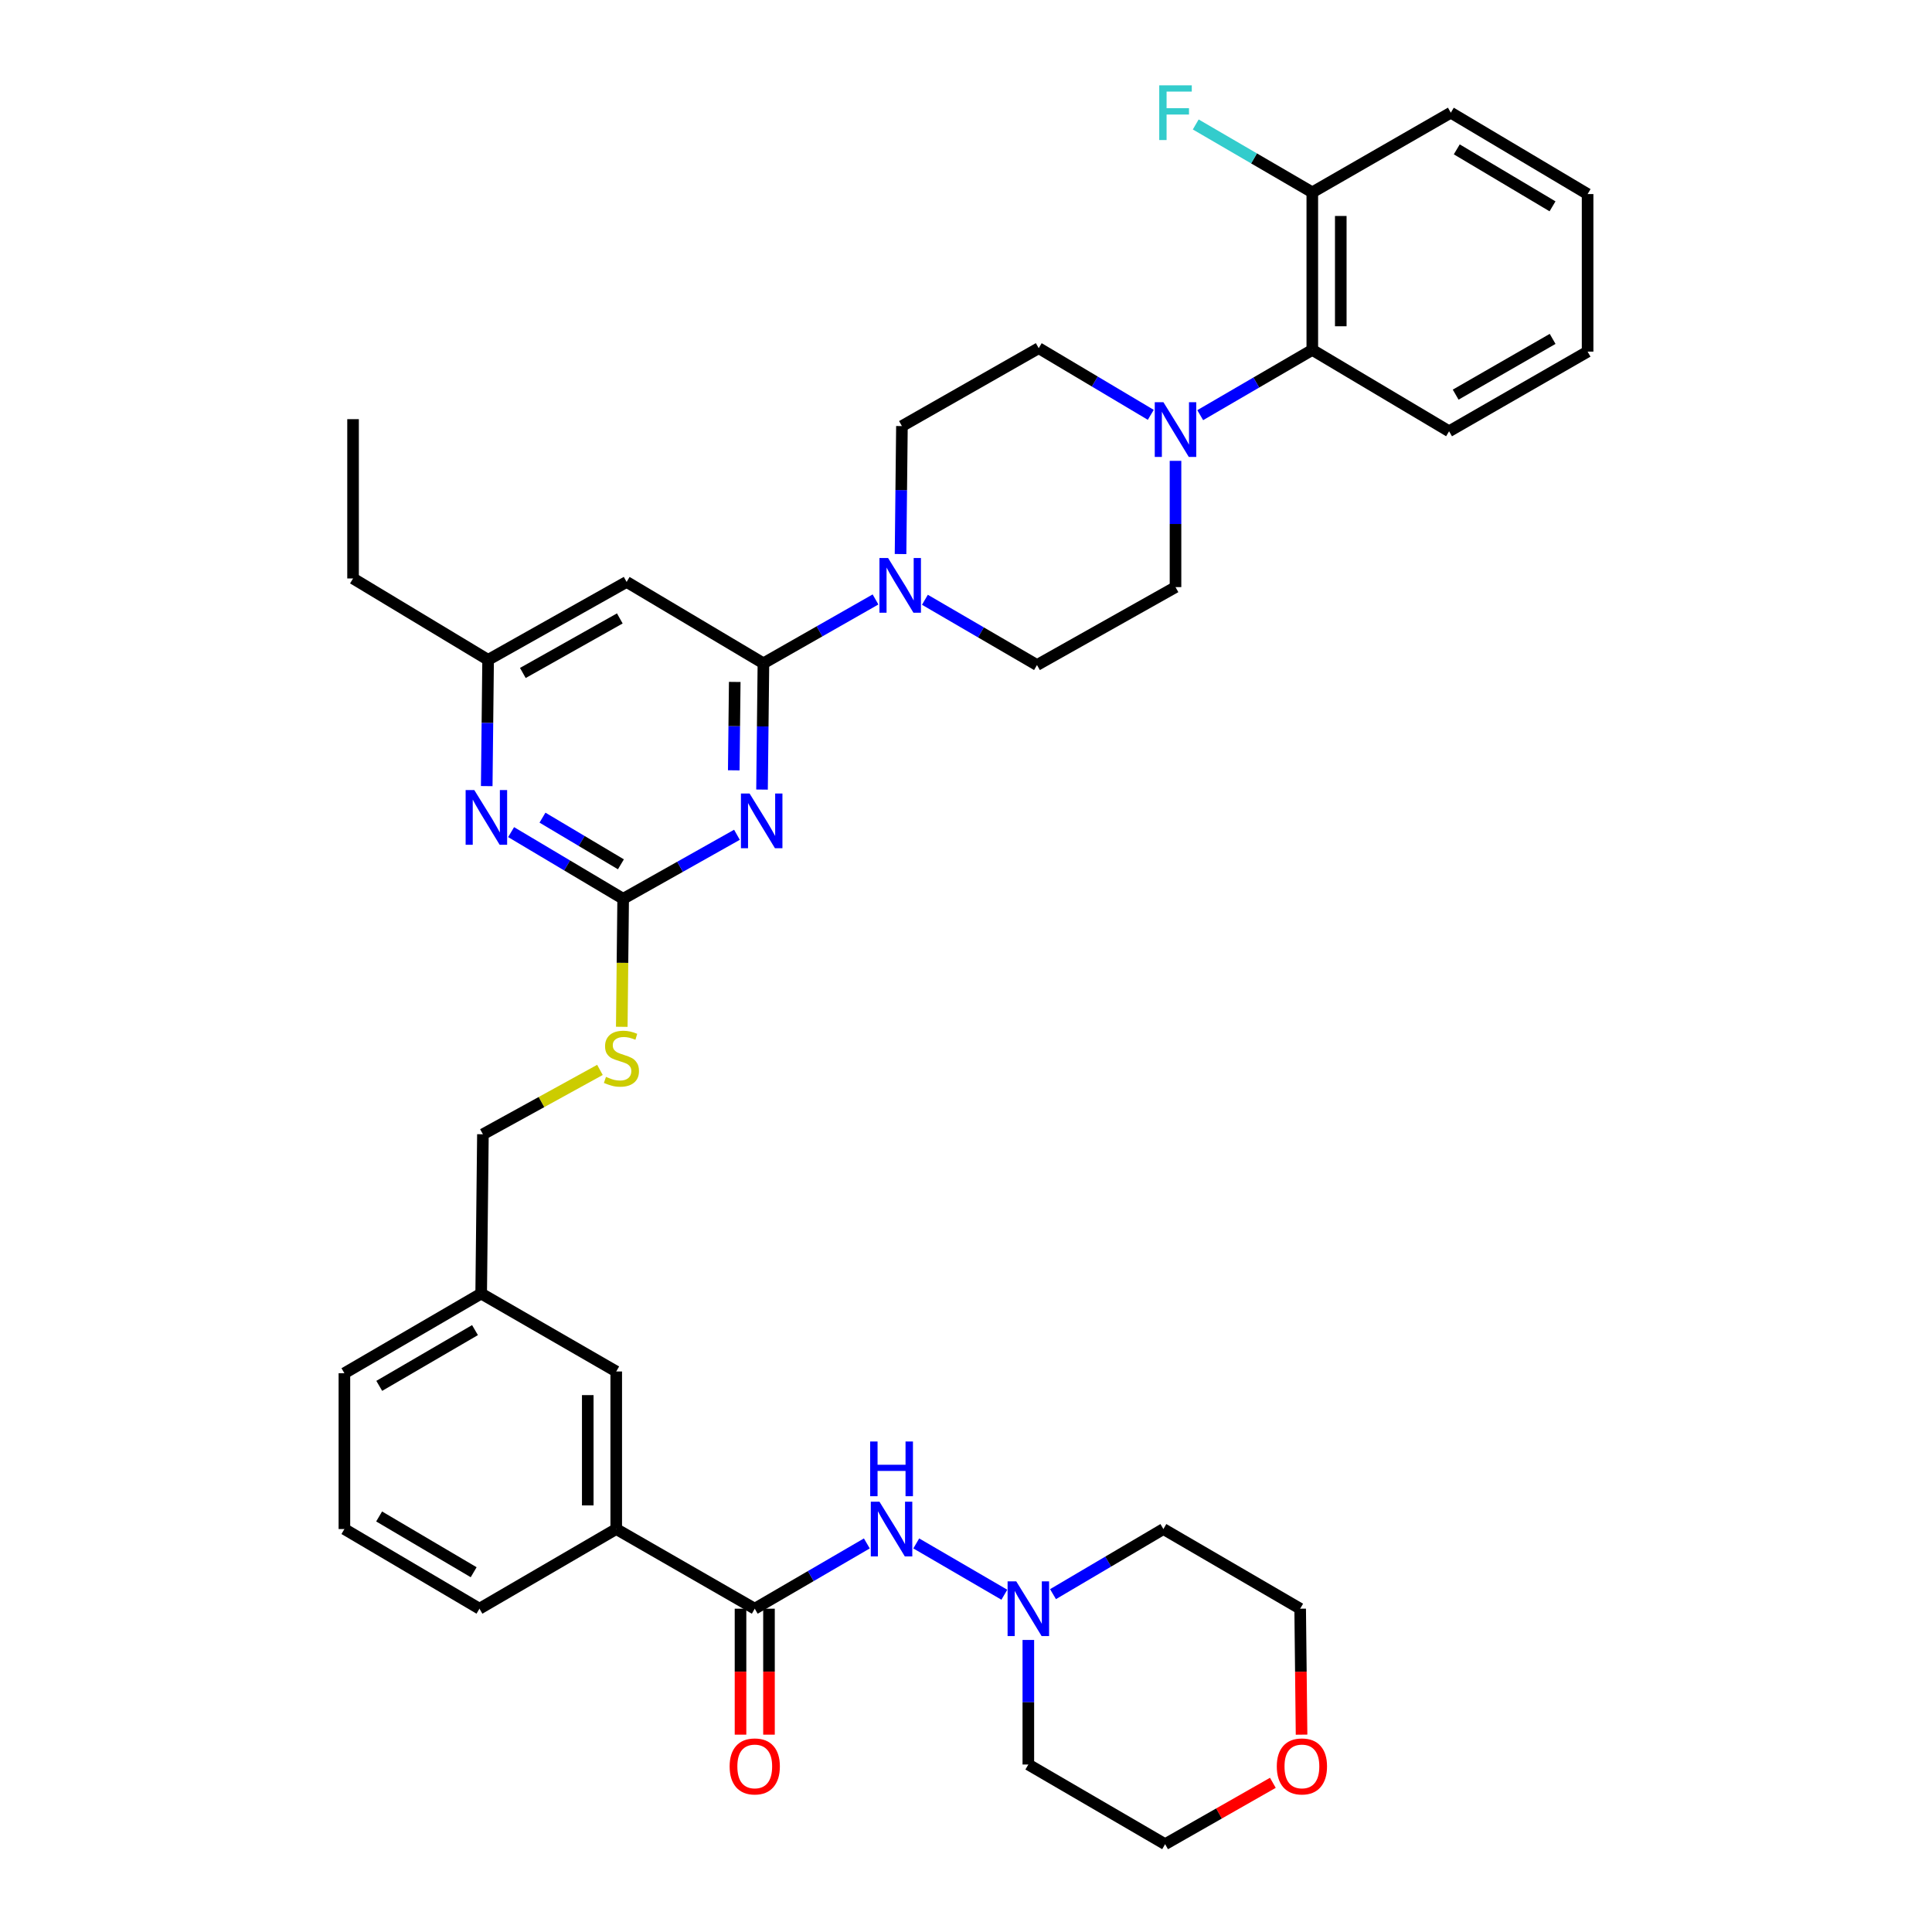 <?xml version='1.0' encoding='iso-8859-1'?>
<svg version='1.1' baseProfile='full'
              xmlns='http://www.w3.org/2000/svg'
                      xmlns:rdkit='http://www.rdkit.org/xml'
                      xmlns:xlink='http://www.w3.org/1999/xlink'
                  xml:space='preserve'
width='1000px' height='1000px' viewBox='0 0 1000 1000'>
<!-- END OF HEADER -->
<rect style='opacity:1.0;fill:#FFFFFF;stroke:none' width='1000' height='1000' x='0' y='0'> </rect>
<path class='bond-0' d='M 390.658,832.66 L 419.666,815.768' style='fill:none;fill-rule:evenodd;stroke:#000000;stroke-width:6px;stroke-linecap:butt;stroke-linejoin:miter;stroke-opacity:1' />
<path class='bond-0' d='M 419.666,815.768 L 448.674,798.876' style='fill:none;fill-rule:evenodd;stroke:#0000FF;stroke-width:6px;stroke-linecap:butt;stroke-linejoin:miter;stroke-opacity:1' />
<path class='bond-1' d='M 383.289,832.66 L 383.289,865.258' style='fill:none;fill-rule:evenodd;stroke:#000000;stroke-width:6px;stroke-linecap:butt;stroke-linejoin:miter;stroke-opacity:1' />
<path class='bond-1' d='M 383.289,865.258 L 383.289,897.856' style='fill:none;fill-rule:evenodd;stroke:#FF0000;stroke-width:6px;stroke-linecap:butt;stroke-linejoin:miter;stroke-opacity:1' />
<path class='bond-1' d='M 398.026,832.66 L 398.026,865.258' style='fill:none;fill-rule:evenodd;stroke:#000000;stroke-width:6px;stroke-linecap:butt;stroke-linejoin:miter;stroke-opacity:1' />
<path class='bond-1' d='M 398.026,865.258 L 398.026,897.856' style='fill:none;fill-rule:evenodd;stroke:#FF0000;stroke-width:6px;stroke-linecap:butt;stroke-linejoin:miter;stroke-opacity:1' />
<path class='bond-2' d='M 390.658,832.66 L 318.961,791.429' style='fill:none;fill-rule:evenodd;stroke:#000000;stroke-width:6px;stroke-linecap:butt;stroke-linejoin:miter;stroke-opacity:1' />
<path class='bond-3' d='M 474.25,798.876 L 519.848,825.429' style='fill:none;fill-rule:evenodd;stroke:#0000FF;stroke-width:6px;stroke-linecap:butt;stroke-linejoin:miter;stroke-opacity:1' />
<path class='bond-4' d='M 545.035,825.129 L 573.603,808.279' style='fill:none;fill-rule:evenodd;stroke:#0000FF;stroke-width:6px;stroke-linecap:butt;stroke-linejoin:miter;stroke-opacity:1' />
<path class='bond-4' d='M 573.603,808.279 L 602.17,791.429' style='fill:none;fill-rule:evenodd;stroke:#000000;stroke-width:6px;stroke-linecap:butt;stroke-linejoin:miter;stroke-opacity:1' />
<path class='bond-5' d='M 532.266,848.837 L 532.266,881.075' style='fill:none;fill-rule:evenodd;stroke:#0000FF;stroke-width:6px;stroke-linecap:butt;stroke-linejoin:miter;stroke-opacity:1' />
<path class='bond-5' d='M 532.266,881.075 L 532.266,913.314' style='fill:none;fill-rule:evenodd;stroke:#000000;stroke-width:6px;stroke-linecap:butt;stroke-linejoin:miter;stroke-opacity:1' />
<path class='bond-6' d='M 658.83,922.78 L 630.946,938.663' style='fill:none;fill-rule:evenodd;stroke:#FF0000;stroke-width:6px;stroke-linecap:butt;stroke-linejoin:miter;stroke-opacity:1' />
<path class='bond-6' d='M 630.946,938.663 L 603.062,954.545' style='fill:none;fill-rule:evenodd;stroke:#000000;stroke-width:6px;stroke-linecap:butt;stroke-linejoin:miter;stroke-opacity:1' />
<path class='bond-7' d='M 673.686,897.856 L 673.326,865.258' style='fill:none;fill-rule:evenodd;stroke:#FF0000;stroke-width:6px;stroke-linecap:butt;stroke-linejoin:miter;stroke-opacity:1' />
<path class='bond-7' d='M 673.326,865.258 L 672.966,832.66' style='fill:none;fill-rule:evenodd;stroke:#000000;stroke-width:6px;stroke-linecap:butt;stroke-linejoin:miter;stroke-opacity:1' />
<path class='bond-8' d='M 750.042,223.226 L 821.739,182.003' style='fill:none;fill-rule:evenodd;stroke:#000000;stroke-width:6px;stroke-linecap:butt;stroke-linejoin:miter;stroke-opacity:1' />
<path class='bond-8' d='M 753.451,204.267 L 803.638,175.41' style='fill:none;fill-rule:evenodd;stroke:#000000;stroke-width:6px;stroke-linecap:butt;stroke-linejoin:miter;stroke-opacity:1' />
<path class='bond-9' d='M 750.042,223.226 L 679.246,181.111' style='fill:none;fill-rule:evenodd;stroke:#000000;stroke-width:6px;stroke-linecap:butt;stroke-linejoin:miter;stroke-opacity:1' />
<path class='bond-10' d='M 466.118,286.774 L 466.479,253.657' style='fill:none;fill-rule:evenodd;stroke:#0000FF;stroke-width:6px;stroke-linecap:butt;stroke-linejoin:miter;stroke-opacity:1' />
<path class='bond-10' d='M 466.479,253.657 L 466.841,220.541' style='fill:none;fill-rule:evenodd;stroke:#000000;stroke-width:6px;stroke-linecap:butt;stroke-linejoin:miter;stroke-opacity:1' />
<path class='bond-11' d='M 453.164,310.274 L 424.154,326.8' style='fill:none;fill-rule:evenodd;stroke:#0000FF;stroke-width:6px;stroke-linecap:butt;stroke-linejoin:miter;stroke-opacity:1' />
<path class='bond-11' d='M 424.154,326.8 L 395.145,343.327' style='fill:none;fill-rule:evenodd;stroke:#000000;stroke-width:6px;stroke-linecap:butt;stroke-linejoin:miter;stroke-opacity:1' />
<path class='bond-12' d='M 478.729,310.441 L 507.737,327.33' style='fill:none;fill-rule:evenodd;stroke:#0000FF;stroke-width:6px;stroke-linecap:butt;stroke-linejoin:miter;stroke-opacity:1' />
<path class='bond-12' d='M 507.737,327.33 L 536.745,344.219' style='fill:none;fill-rule:evenodd;stroke:#000000;stroke-width:6px;stroke-linecap:butt;stroke-linejoin:miter;stroke-opacity:1' />
<path class='bond-13' d='M 821.739,182.003 L 821.739,100.449' style='fill:none;fill-rule:evenodd;stroke:#000000;stroke-width:6px;stroke-linecap:butt;stroke-linejoin:miter;stroke-opacity:1' />
<path class='bond-14' d='M 321.83,531.477 L 322.189,498.344' style='fill:none;fill-rule:evenodd;stroke:#CCCC00;stroke-width:6px;stroke-linecap:butt;stroke-linejoin:miter;stroke-opacity:1' />
<path class='bond-14' d='M 322.189,498.344 L 322.547,465.212' style='fill:none;fill-rule:evenodd;stroke:#000000;stroke-width:6px;stroke-linecap:butt;stroke-linejoin:miter;stroke-opacity:1' />
<path class='bond-15' d='M 310.529,553.778 L 280.244,570.438' style='fill:none;fill-rule:evenodd;stroke:#CCCC00;stroke-width:6px;stroke-linecap:butt;stroke-linejoin:miter;stroke-opacity:1' />
<path class='bond-15' d='M 280.244,570.438 L 249.958,587.097' style='fill:none;fill-rule:evenodd;stroke:#000000;stroke-width:6px;stroke-linecap:butt;stroke-linejoin:miter;stroke-opacity:1' />
<path class='bond-16' d='M 324.34,301.203 L 252.644,341.534' style='fill:none;fill-rule:evenodd;stroke:#000000;stroke-width:6px;stroke-linecap:butt;stroke-linejoin:miter;stroke-opacity:1' />
<path class='bond-16' d='M 320.811,320.097 L 270.623,348.328' style='fill:none;fill-rule:evenodd;stroke:#000000;stroke-width:6px;stroke-linecap:butt;stroke-linejoin:miter;stroke-opacity:1' />
<path class='bond-17' d='M 324.34,301.203 L 395.145,343.327' style='fill:none;fill-rule:evenodd;stroke:#000000;stroke-width:6px;stroke-linecap:butt;stroke-linejoin:miter;stroke-opacity:1' />
<path class='bond-18' d='M 252.644,341.534 L 182.74,299.41' style='fill:none;fill-rule:evenodd;stroke:#000000;stroke-width:6px;stroke-linecap:butt;stroke-linejoin:miter;stroke-opacity:1' />
<path class='bond-19' d='M 252.644,341.534 L 252.286,374.211' style='fill:none;fill-rule:evenodd;stroke:#000000;stroke-width:6px;stroke-linecap:butt;stroke-linejoin:miter;stroke-opacity:1' />
<path class='bond-19' d='M 252.286,374.211 L 251.928,406.889' style='fill:none;fill-rule:evenodd;stroke:#0000FF;stroke-width:6px;stroke-linecap:butt;stroke-linejoin:miter;stroke-opacity:1' />
<path class='bond-20' d='M 264.551,430.704 L 293.549,447.958' style='fill:none;fill-rule:evenodd;stroke:#0000FF;stroke-width:6px;stroke-linecap:butt;stroke-linejoin:miter;stroke-opacity:1' />
<path class='bond-20' d='M 293.549,447.958 L 322.547,465.212' style='fill:none;fill-rule:evenodd;stroke:#000000;stroke-width:6px;stroke-linecap:butt;stroke-linejoin:miter;stroke-opacity:1' />
<path class='bond-20' d='M 280.786,423.215 L 301.085,435.293' style='fill:none;fill-rule:evenodd;stroke:#0000FF;stroke-width:6px;stroke-linecap:butt;stroke-linejoin:miter;stroke-opacity:1' />
<path class='bond-20' d='M 301.085,435.293 L 321.383,447.371' style='fill:none;fill-rule:evenodd;stroke:#000000;stroke-width:6px;stroke-linecap:butt;stroke-linejoin:miter;stroke-opacity:1' />
<path class='bond-21' d='M 322.547,465.212 L 351.997,448.645' style='fill:none;fill-rule:evenodd;stroke:#000000;stroke-width:6px;stroke-linecap:butt;stroke-linejoin:miter;stroke-opacity:1' />
<path class='bond-21' d='M 351.997,448.645 L 381.447,432.079' style='fill:none;fill-rule:evenodd;stroke:#0000FF;stroke-width:6px;stroke-linecap:butt;stroke-linejoin:miter;stroke-opacity:1' />
<path class='bond-22' d='M 394.423,408.682 L 394.784,376.004' style='fill:none;fill-rule:evenodd;stroke:#0000FF;stroke-width:6px;stroke-linecap:butt;stroke-linejoin:miter;stroke-opacity:1' />
<path class='bond-22' d='M 394.784,376.004 L 395.145,343.327' style='fill:none;fill-rule:evenodd;stroke:#000000;stroke-width:6px;stroke-linecap:butt;stroke-linejoin:miter;stroke-opacity:1' />
<path class='bond-22' d='M 379.795,398.716 L 380.047,375.841' style='fill:none;fill-rule:evenodd;stroke:#0000FF;stroke-width:6px;stroke-linecap:butt;stroke-linejoin:miter;stroke-opacity:1' />
<path class='bond-22' d='M 380.047,375.841 L 380.3,352.967' style='fill:none;fill-rule:evenodd;stroke:#000000;stroke-width:6px;stroke-linecap:butt;stroke-linejoin:miter;stroke-opacity:1' />
<path class='bond-23' d='M 249.058,669.544 L 178.261,710.775' style='fill:none;fill-rule:evenodd;stroke:#000000;stroke-width:6px;stroke-linecap:butt;stroke-linejoin:miter;stroke-opacity:1' />
<path class='bond-23' d='M 245.855,688.463 L 196.298,717.325' style='fill:none;fill-rule:evenodd;stroke:#000000;stroke-width:6px;stroke-linecap:butt;stroke-linejoin:miter;stroke-opacity:1' />
<path class='bond-24' d='M 249.058,669.544 L 318.961,709.875' style='fill:none;fill-rule:evenodd;stroke:#000000;stroke-width:6px;stroke-linecap:butt;stroke-linejoin:miter;stroke-opacity:1' />
<path class='bond-25' d='M 249.058,669.544 L 249.958,587.097' style='fill:none;fill-rule:evenodd;stroke:#000000;stroke-width:6px;stroke-linecap:butt;stroke-linejoin:miter;stroke-opacity:1' />
<path class='bond-26' d='M 178.261,710.775 L 178.261,791.429' style='fill:none;fill-rule:evenodd;stroke:#000000;stroke-width:6px;stroke-linecap:butt;stroke-linejoin:miter;stroke-opacity:1' />
<path class='bond-27' d='M 178.261,791.429 L 248.165,832.66' style='fill:none;fill-rule:evenodd;stroke:#000000;stroke-width:6px;stroke-linecap:butt;stroke-linejoin:miter;stroke-opacity:1' />
<path class='bond-27' d='M 196.234,784.92 L 245.167,813.782' style='fill:none;fill-rule:evenodd;stroke:#000000;stroke-width:6px;stroke-linecap:butt;stroke-linejoin:miter;stroke-opacity:1' />
<path class='bond-28' d='M 248.165,832.66 L 318.961,791.429' style='fill:none;fill-rule:evenodd;stroke:#000000;stroke-width:6px;stroke-linecap:butt;stroke-linejoin:miter;stroke-opacity:1' />
<path class='bond-29' d='M 182.74,299.41 L 182.74,216.955' style='fill:none;fill-rule:evenodd;stroke:#000000;stroke-width:6px;stroke-linecap:butt;stroke-linejoin:miter;stroke-opacity:1' />
<path class='bond-30' d='M 318.961,791.429 L 318.961,709.875' style='fill:none;fill-rule:evenodd;stroke:#000000;stroke-width:6px;stroke-linecap:butt;stroke-linejoin:miter;stroke-opacity:1' />
<path class='bond-30' d='M 304.224,779.196 L 304.224,722.108' style='fill:none;fill-rule:evenodd;stroke:#000000;stroke-width:6px;stroke-linecap:butt;stroke-linejoin:miter;stroke-opacity:1' />
<path class='bond-31' d='M 821.739,100.449 L 750.942,58.325' style='fill:none;fill-rule:evenodd;stroke:#000000;stroke-width:6px;stroke-linecap:butt;stroke-linejoin:miter;stroke-opacity:1' />
<path class='bond-31' d='M 803.583,106.795 L 754.026,77.308' style='fill:none;fill-rule:evenodd;stroke:#000000;stroke-width:6px;stroke-linecap:butt;stroke-linejoin:miter;stroke-opacity:1' />
<path class='bond-32' d='M 750.942,58.325 L 679.246,99.556' style='fill:none;fill-rule:evenodd;stroke:#000000;stroke-width:6px;stroke-linecap:butt;stroke-linejoin:miter;stroke-opacity:1' />
<path class='bond-33' d='M 679.246,99.556 L 679.246,181.111' style='fill:none;fill-rule:evenodd;stroke:#000000;stroke-width:6px;stroke-linecap:butt;stroke-linejoin:miter;stroke-opacity:1' />
<path class='bond-33' d='M 693.983,111.789 L 693.983,168.877' style='fill:none;fill-rule:evenodd;stroke:#000000;stroke-width:6px;stroke-linecap:butt;stroke-linejoin:miter;stroke-opacity:1' />
<path class='bond-34' d='M 679.246,99.556 L 649.078,81.989' style='fill:none;fill-rule:evenodd;stroke:#000000;stroke-width:6px;stroke-linecap:butt;stroke-linejoin:miter;stroke-opacity:1' />
<path class='bond-34' d='M 649.078,81.989 L 618.91,64.421' style='fill:none;fill-rule:evenodd;stroke:#33CCCC;stroke-width:6px;stroke-linecap:butt;stroke-linejoin:miter;stroke-opacity:1' />
<path class='bond-35' d='M 679.246,181.111 L 650.238,197.999' style='fill:none;fill-rule:evenodd;stroke:#000000;stroke-width:6px;stroke-linecap:butt;stroke-linejoin:miter;stroke-opacity:1' />
<path class='bond-35' d='M 650.238,197.999 L 621.23,214.888' style='fill:none;fill-rule:evenodd;stroke:#0000FF;stroke-width:6px;stroke-linecap:butt;stroke-linejoin:miter;stroke-opacity:1' />
<path class='bond-36' d='M 595.642,214.719 L 566.64,197.464' style='fill:none;fill-rule:evenodd;stroke:#0000FF;stroke-width:6px;stroke-linecap:butt;stroke-linejoin:miter;stroke-opacity:1' />
<path class='bond-36' d='M 566.64,197.464 L 537.637,180.21' style='fill:none;fill-rule:evenodd;stroke:#000000;stroke-width:6px;stroke-linecap:butt;stroke-linejoin:miter;stroke-opacity:1' />
<path class='bond-37' d='M 608.442,238.533 L 608.442,271.21' style='fill:none;fill-rule:evenodd;stroke:#0000FF;stroke-width:6px;stroke-linecap:butt;stroke-linejoin:miter;stroke-opacity:1' />
<path class='bond-37' d='M 608.442,271.21 L 608.442,303.888' style='fill:none;fill-rule:evenodd;stroke:#000000;stroke-width:6px;stroke-linecap:butt;stroke-linejoin:miter;stroke-opacity:1' />
<path class='bond-38' d='M 537.637,180.21 L 466.841,220.541' style='fill:none;fill-rule:evenodd;stroke:#000000;stroke-width:6px;stroke-linecap:butt;stroke-linejoin:miter;stroke-opacity:1' />
<path class='bond-39' d='M 536.745,344.219 L 608.442,303.888' style='fill:none;fill-rule:evenodd;stroke:#000000;stroke-width:6px;stroke-linecap:butt;stroke-linejoin:miter;stroke-opacity:1' />
<path class='bond-40' d='M 602.17,791.429 L 672.966,832.66' style='fill:none;fill-rule:evenodd;stroke:#000000;stroke-width:6px;stroke-linecap:butt;stroke-linejoin:miter;stroke-opacity:1' />
<path class='bond-41' d='M 532.266,913.314 L 603.062,954.545' style='fill:none;fill-rule:evenodd;stroke:#000000;stroke-width:6px;stroke-linecap:butt;stroke-linejoin:miter;stroke-opacity:1' />
<path  class='atom-1' d='M 455.202 777.269
L 464.482 792.269
Q 465.402 793.749, 466.882 796.429
Q 468.362 799.109, 468.442 799.269
L 468.442 777.269
L 472.202 777.269
L 472.202 805.589
L 468.322 805.589
L 458.362 789.189
Q 457.202 787.269, 455.962 785.069
Q 454.762 782.869, 454.402 782.189
L 454.402 805.589
L 450.722 805.589
L 450.722 777.269
L 455.202 777.269
' fill='#0000FF'/>
<path  class='atom-1' d='M 450.382 746.117
L 454.222 746.117
L 454.222 758.157
L 468.702 758.157
L 468.702 746.117
L 472.542 746.117
L 472.542 774.437
L 468.702 774.437
L 468.702 761.357
L 454.222 761.357
L 454.222 774.437
L 450.382 774.437
L 450.382 746.117
' fill='#0000FF'/>
<path  class='atom-2' d='M 377.658 914.295
Q 377.658 907.495, 381.018 903.695
Q 384.378 899.895, 390.658 899.895
Q 396.938 899.895, 400.298 903.695
Q 403.658 907.495, 403.658 914.295
Q 403.658 921.175, 400.258 925.095
Q 396.858 928.975, 390.658 928.975
Q 384.418 928.975, 381.018 925.095
Q 377.658 921.215, 377.658 914.295
M 390.658 925.775
Q 394.978 925.775, 397.298 922.895
Q 399.658 919.975, 399.658 914.295
Q 399.658 908.735, 397.298 905.935
Q 394.978 903.095, 390.658 903.095
Q 386.338 903.095, 383.978 905.895
Q 381.658 908.695, 381.658 914.295
Q 381.658 920.015, 383.978 922.895
Q 386.338 925.775, 390.658 925.775
' fill='#FF0000'/>
<path  class='atom-3' d='M 526.006 818.5
L 535.286 833.5
Q 536.206 834.98, 537.686 837.66
Q 539.166 840.34, 539.246 840.5
L 539.246 818.5
L 543.006 818.5
L 543.006 846.82
L 539.126 846.82
L 529.166 830.42
Q 528.006 828.5, 526.766 826.3
Q 525.566 824.1, 525.206 823.42
L 525.206 846.82
L 521.526 846.82
L 521.526 818.5
L 526.006 818.5
' fill='#0000FF'/>
<path  class='atom-4' d='M 660.867 914.295
Q 660.867 907.495, 664.227 903.695
Q 667.587 899.895, 673.867 899.895
Q 680.147 899.895, 683.507 903.695
Q 686.867 907.495, 686.867 914.295
Q 686.867 921.175, 683.467 925.095
Q 680.067 928.975, 673.867 928.975
Q 667.627 928.975, 664.227 925.095
Q 660.867 921.215, 660.867 914.295
M 673.867 925.775
Q 678.187 925.775, 680.507 922.895
Q 682.867 919.975, 682.867 914.295
Q 682.867 908.735, 680.507 905.935
Q 678.187 903.095, 673.867 903.095
Q 669.547 903.095, 667.187 905.895
Q 664.867 908.695, 664.867 914.295
Q 664.867 920.015, 667.187 922.895
Q 669.547 925.775, 673.867 925.775
' fill='#FF0000'/>
<path  class='atom-6' d='M 459.681 288.836
L 468.961 303.836
Q 469.881 305.316, 471.361 307.996
Q 472.841 310.676, 472.921 310.836
L 472.921 288.836
L 476.681 288.836
L 476.681 317.156
L 472.801 317.156
L 462.841 300.756
Q 461.681 298.836, 460.441 296.636
Q 459.241 294.436, 458.881 293.756
L 458.881 317.156
L 455.201 317.156
L 455.201 288.836
L 459.681 288.836
' fill='#0000FF'/>
<path  class='atom-8' d='M 313.655 557.378
Q 313.975 557.498, 315.295 558.058
Q 316.615 558.618, 318.055 558.978
Q 319.535 559.298, 320.975 559.298
Q 323.655 559.298, 325.215 558.018
Q 326.775 556.698, 326.775 554.418
Q 326.775 552.858, 325.975 551.898
Q 325.215 550.938, 324.015 550.418
Q 322.815 549.898, 320.815 549.298
Q 318.295 548.538, 316.775 547.818
Q 315.295 547.098, 314.215 545.578
Q 313.175 544.058, 313.175 541.498
Q 313.175 537.938, 315.575 535.738
Q 318.015 533.538, 322.815 533.538
Q 326.095 533.538, 329.815 535.098
L 328.895 538.178
Q 325.495 536.778, 322.935 536.778
Q 320.175 536.778, 318.655 537.938
Q 317.135 539.058, 317.175 541.018
Q 317.175 542.538, 317.935 543.458
Q 318.735 544.378, 319.855 544.898
Q 321.015 545.418, 322.935 546.018
Q 325.495 546.818, 327.015 547.618
Q 328.535 548.418, 329.615 550.058
Q 330.735 551.658, 330.735 554.418
Q 330.735 558.338, 328.095 560.458
Q 325.495 562.538, 321.135 562.538
Q 318.615 562.538, 316.695 561.978
Q 314.815 561.458, 312.575 560.538
L 313.655 557.378
' fill='#CCCC00'/>
<path  class='atom-11' d='M 245.491 408.928
L 254.771 423.928
Q 255.691 425.408, 257.171 428.088
Q 258.651 430.768, 258.731 430.928
L 258.731 408.928
L 262.491 408.928
L 262.491 437.248
L 258.611 437.248
L 248.651 420.848
Q 247.491 418.928, 246.251 416.728
Q 245.051 414.528, 244.691 413.848
L 244.691 437.248
L 241.011 437.248
L 241.011 408.928
L 245.491 408.928
' fill='#0000FF'/>
<path  class='atom-13' d='M 387.984 410.721
L 397.264 425.721
Q 398.184 427.201, 399.664 429.881
Q 401.144 432.561, 401.224 432.721
L 401.224 410.721
L 404.984 410.721
L 404.984 439.041
L 401.104 439.041
L 391.144 422.641
Q 389.984 420.721, 388.744 418.521
Q 387.544 416.321, 387.184 415.641
L 387.184 439.041
L 383.504 439.041
L 383.504 410.721
L 387.984 410.721
' fill='#0000FF'/>
<path  class='atom-28' d='M 602.182 208.174
L 611.462 223.174
Q 612.382 224.654, 613.862 227.334
Q 615.342 230.014, 615.422 230.174
L 615.422 208.174
L 619.182 208.174
L 619.182 236.494
L 615.302 236.494
L 605.342 220.094
Q 604.182 218.174, 602.942 215.974
Q 601.742 213.774, 601.382 213.094
L 601.382 236.494
L 597.702 236.494
L 597.702 208.174
L 602.182 208.174
' fill='#0000FF'/>
<path  class='atom-33' d='M 600.022 44.165
L 616.862 44.165
L 616.862 47.405
L 603.822 47.405
L 603.822 56.005
L 615.422 56.005
L 615.422 59.285
L 603.822 59.285
L 603.822 72.485
L 600.022 72.485
L 600.022 44.165
' fill='#33CCCC'/>
</svg>
